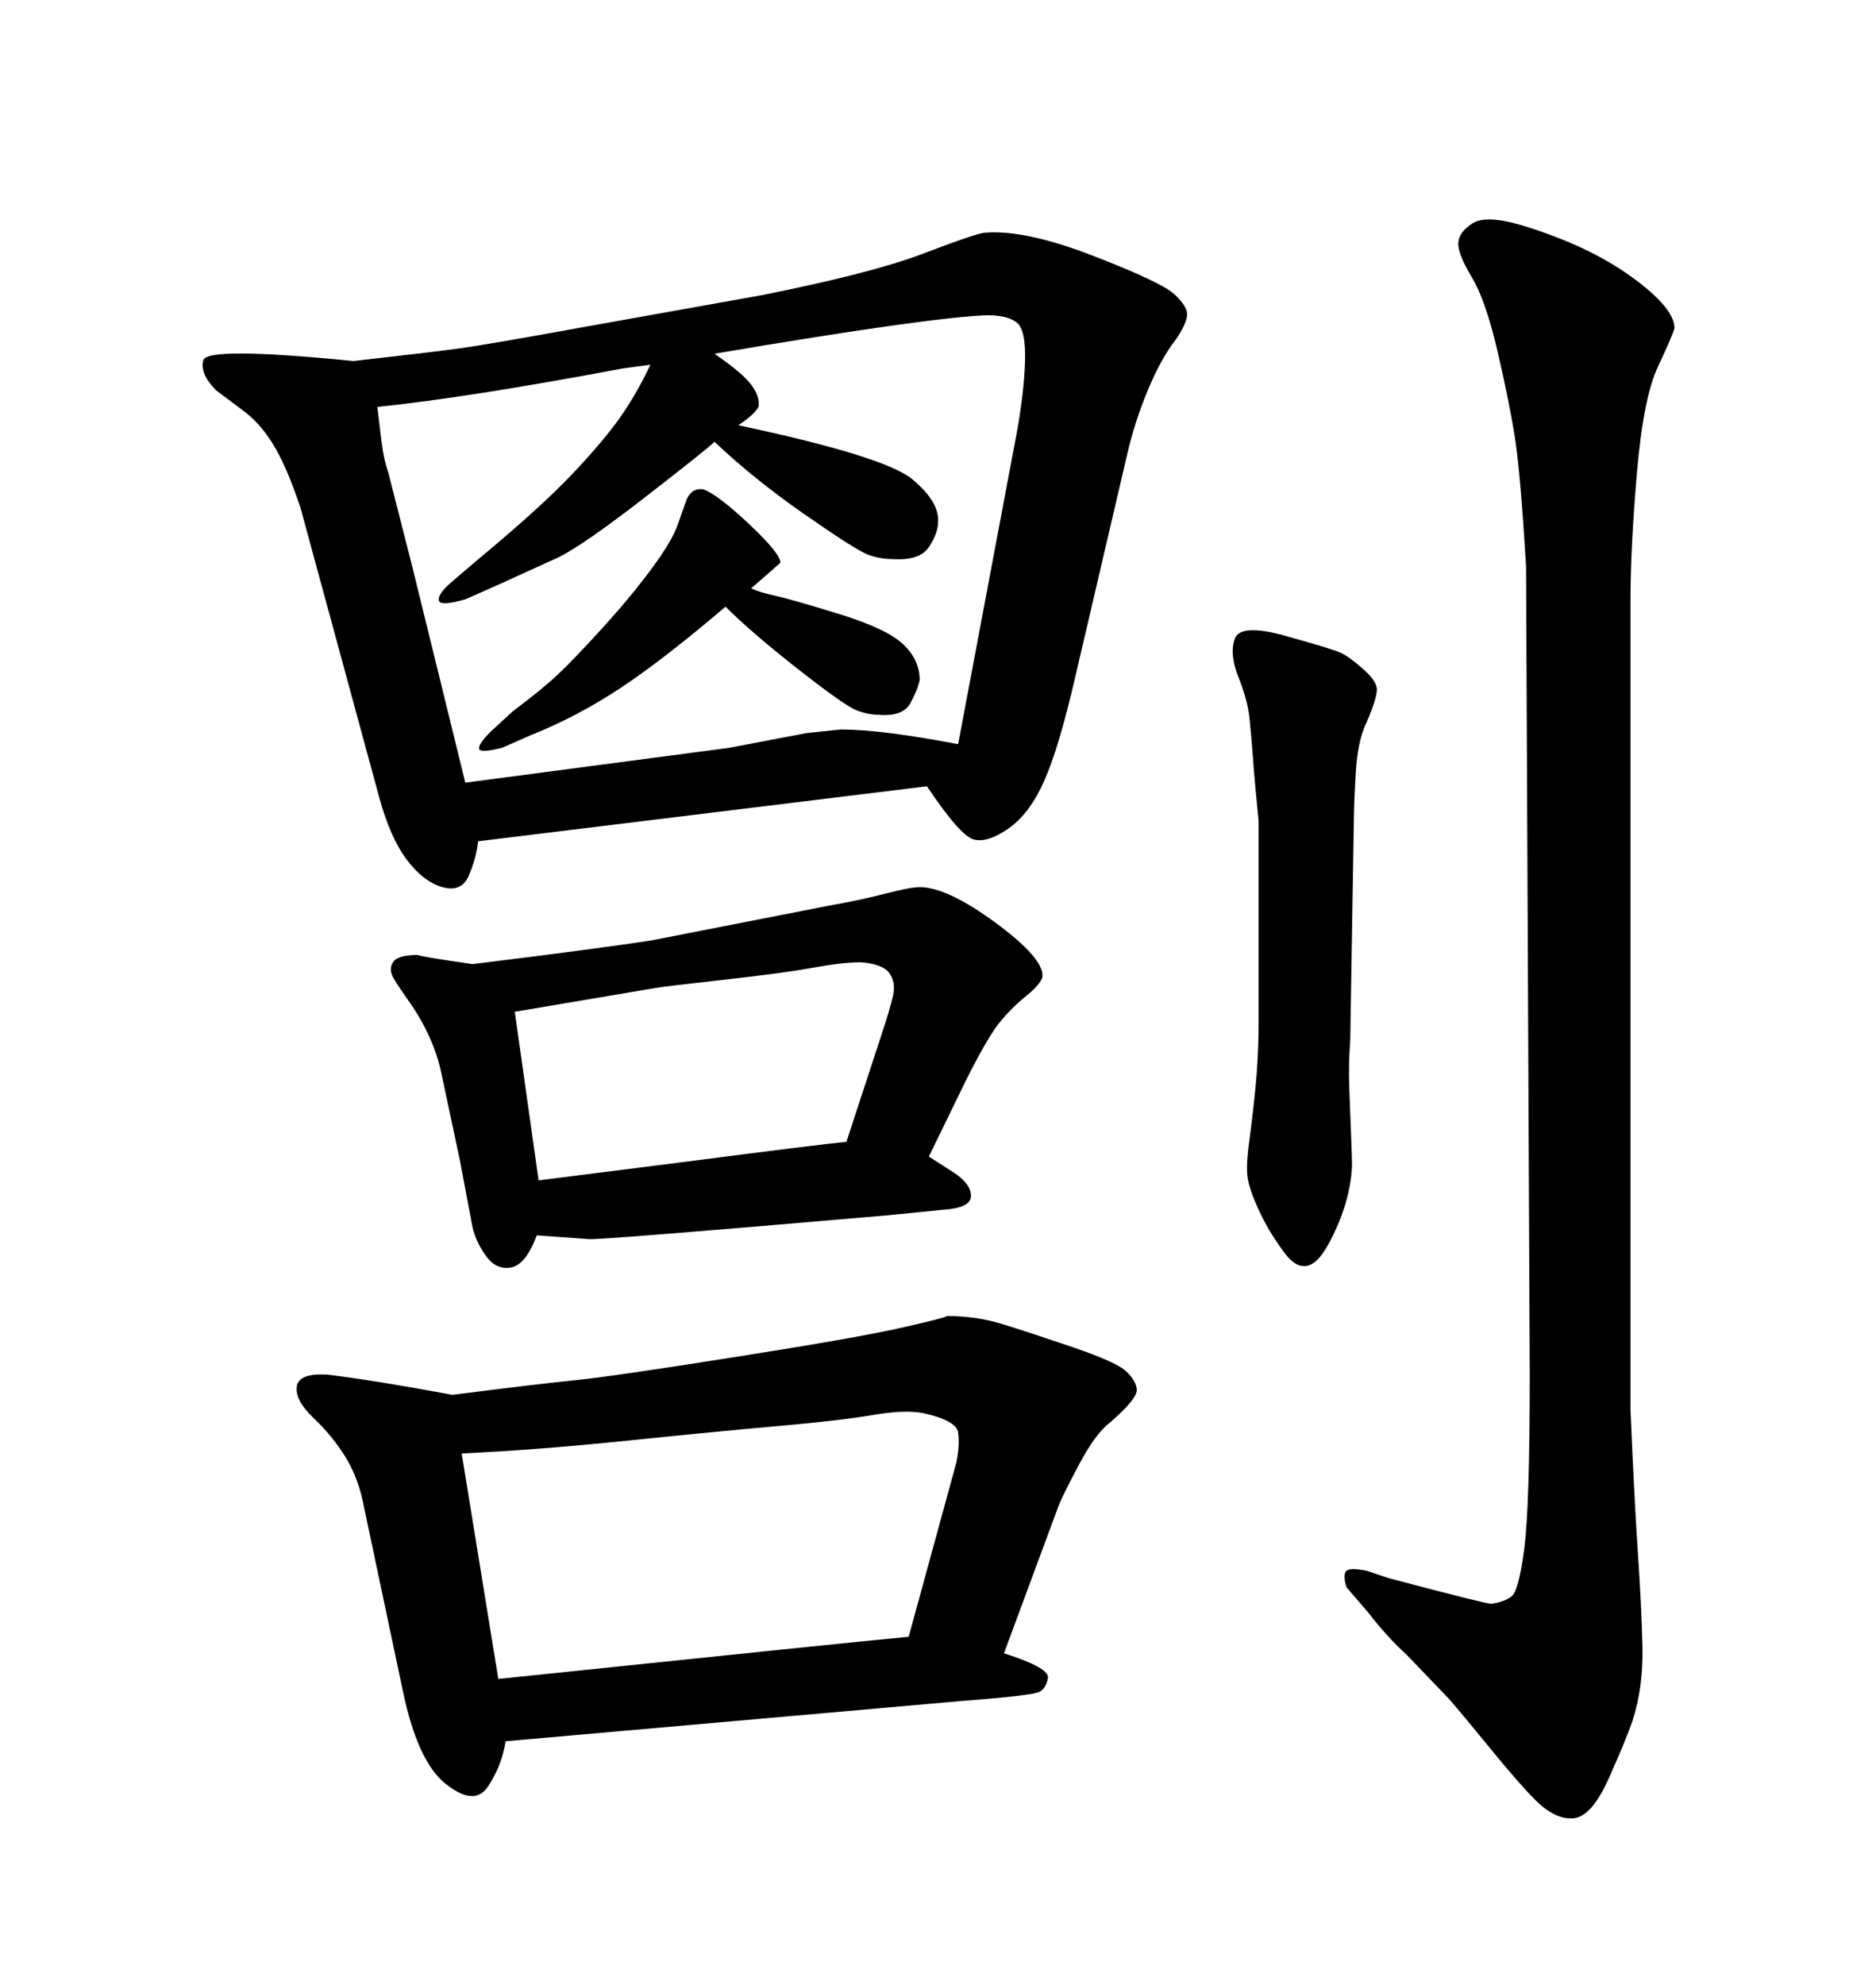 <svg xmlns="http://www.w3.org/2000/svg" xmlns:xlink="http://www.w3.org/1999/xlink" width="300" height="317.285"><path d="M85.84 197.46L85.84 197.46Q84.08 202.15 81.74 202.59Q79.39 203.03 77.78 200.83Q76.17 198.63 75.59 196.29L75.59 196.29L73.54 185.45L70.61 171.68Q70.02 168.75 68.70 165.82Q67.38 162.89 65.63 160.40Q63.87 157.91 62.99 156.45Q62.11 154.98 62.84 153.81Q63.57 152.64 66.80 152.64L66.80 152.64Q67.38 152.93 75.59 154.10L75.59 154.10Q96.97 151.46 104.30 150.29L104.30 150.29L132.71 144.73Q137.70 143.85 141.65 142.82Q145.61 141.80 147.07 141.80L147.07 141.80Q151.46 141.80 159.23 147.51Q166.99 153.22 166.70 156.15L166.70 156.15Q166.41 157.32 164.06 159.23Q161.72 161.13 159.81 163.48Q157.91 165.82 154.39 172.85L154.39 172.85L148.54 184.86L152.64 187.50Q155.27 189.26 155.27 191.16Q155.27 193.07 150.88 193.36L150.88 193.36L142.09 194.24Q94.63 198.34 94.04 198.05L94.04 198.05L85.84 197.46ZM135.35 182.52L135.35 182.52L140.92 165.53Q142.38 161.13 142.82 159.08Q143.26 157.03 142.24 155.57Q141.21 154.10 137.70 153.81L137.70 153.81Q134.77 153.81 129.93 154.69Q125.10 155.57 115.87 156.59Q106.64 157.62 104.88 157.91L104.88 157.91L82.32 161.72L86.13 188.67L109.28 185.74Q131.84 182.81 135.35 182.52ZM169.34 240.53L160.55 264.26Q167.87 266.60 167.58 268.21Q167.29 269.82 166.26 270.41Q165.23 271.00 153.81 271.88L153.81 271.88L80.86 278.32Q80.27 282.13 78.08 285.50Q75.88 288.87 71.19 285.06L71.19 285.06Q66.80 281.54 64.45 270.41L64.45 270.41L58.01 239.94Q57.13 235.84 55.08 232.62Q53.03 229.39 50.10 226.61Q47.17 223.83 47.46 221.63Q47.75 219.43 52.44 219.73L52.44 219.73Q59.77 220.61 72.36 222.95L72.36 222.95Q86.13 221.19 91.99 220.61Q97.85 220.02 117.33 216.94Q136.82 213.87 143.99 212.26Q151.17 210.64 151.46 210.35L151.46 210.35Q156.15 210.35 160.40 211.67Q164.65 212.99 171.53 215.33Q178.42 217.68 180.03 219.14Q181.64 220.61 181.79 222.07Q181.93 223.54 177.54 227.34L177.54 227.34Q175.20 229.10 172.56 234.08Q169.92 239.06 169.34 240.53L169.34 240.53ZM73.83 232.32L73.83 232.32L79.69 268.36Q135.94 262.50 145.31 261.62L145.31 261.62L152.93 233.79Q153.52 230.86 153.22 228.96Q152.93 227.05 147.66 225.88L147.66 225.88Q144.73 225.29 139.60 226.17Q134.47 227.05 124.51 227.93Q114.55 228.81 100.34 230.27Q86.13 231.74 73.83 232.32ZM218.85 257.81L215.33 253.71Q214.75 251.95 215.19 251.22Q215.63 250.49 218.55 251.07L218.55 251.07L222.07 252.25Q237.60 256.35 238.48 256.35L238.48 256.35Q240.53 256.05 241.70 255.18Q242.87 254.30 243.75 247.56Q244.63 240.82 244.63 219.73L244.63 219.73L244.04 90.53Q243.16 75.88 242.29 70.17Q241.41 64.45 239.50 56.25Q237.60 48.05 235.40 44.38Q233.20 40.72 233.20 38.96Q233.20 37.21 235.40 35.74Q237.60 34.28 243.46 36.04L243.46 36.04Q254.00 39.26 260.89 44.24Q267.77 49.22 267.77 52.44L267.77 52.44Q267.48 53.61 265.14 58.59Q262.79 63.57 261.77 75.59Q260.74 87.60 260.74 95.80L260.74 95.80L260.74 225.29Q261.33 239.36 261.91 248.00Q262.50 256.64 262.65 263.23Q262.79 269.82 261.04 275.10L261.04 275.10Q260.16 277.73 257.37 284.03Q254.59 290.33 251.66 290.63Q248.73 290.92 245.51 287.70L245.51 287.70Q242.87 285.06 238.33 279.49Q233.79 273.93 231.74 271.58L231.74 271.58L225 264.55Q221.78 261.62 218.85 257.81L218.85 257.81ZM120.12 94.04L120.12 94.04Q121.29 94.63 123.93 95.21Q126.56 95.80 134.18 98.14Q141.80 100.49 144.43 102.98Q147.07 105.47 147.07 108.69L147.07 108.69Q146.78 110.16 145.61 112.35Q144.43 114.55 140.63 114.26L140.63 114.26Q138.87 114.26 136.96 113.53Q135.06 112.79 127.59 106.93Q120.12 101.07 116.02 96.97L116.02 96.97Q106.05 105.47 99.17 110.01Q92.29 114.55 84.96 117.48L84.96 117.48L80.27 119.53Q76.76 120.41 76.61 119.68Q76.46 118.95 78.52 116.89L78.52 116.89L82.03 113.67Q86.72 110.16 89.21 107.81Q91.70 105.47 96.24 100.49Q100.78 95.51 104.15 90.97Q107.52 86.43 108.40 83.79L108.40 83.79L109.86 79.69Q110.74 77.93 112.50 78.22L112.50 78.22Q114.84 79.10 119.82 83.79Q124.80 88.48 124.80 89.94L124.80 89.94Q124.51 90.23 120.12 94.04ZM56.54 57.71L56.54 57.71Q69.43 56.25 73.68 55.66Q77.93 55.08 94.04 52.15L94.04 52.15L121.88 47.17Q139.45 43.65 147.51 40.58Q155.57 37.50 157.32 37.21L157.32 37.21Q163.77 36.62 174.76 40.87Q185.74 45.12 187.79 47.02Q189.84 48.93 189.84 50.24Q189.84 51.56 188.09 54.20L188.09 54.20Q185.74 57.13 183.54 62.40Q181.35 67.68 180.18 72.95L180.18 72.95L171.97 108.11Q169.34 119.53 166.99 124.80Q164.65 130.08 161.28 132.42Q157.91 134.77 155.71 134.18Q153.52 133.59 148.24 125.68L148.24 125.68L76.46 134.47Q76.17 137.11 75 139.89Q73.83 142.68 70.75 141.80Q67.68 140.92 65.04 137.40Q62.40 133.89 60.64 127.44L60.64 127.44L48.05 81.15Q46.00 75 43.95 71.48Q41.89 67.97 39.26 65.92L39.26 65.92L34.57 62.40Q31.93 59.77 32.52 57.57Q33.11 55.37 56.54 57.71ZM114.26 56.54L114.26 56.54Q118.95 59.77 120.26 61.67Q121.58 63.57 121.29 65.04L121.29 65.04Q120.70 66.21 118.07 67.97L118.07 67.97Q141.50 72.95 145.90 76.61Q150.29 80.27 150 83.50L150 83.50Q150 85.25 148.54 87.45Q147.07 89.65 142.68 89.36L142.68 89.36Q140.63 89.36 138.72 88.62Q136.82 87.89 128.61 82.18Q120.41 76.46 114.26 70.61L114.26 70.61Q113.09 71.78 103.27 79.39Q93.46 87.01 89.36 89.06L89.36 89.06L79.69 93.46L74.41 95.80Q70.31 96.97 70.17 95.95Q70.02 94.92 72.07 93.16L72.07 93.16L76.17 89.65Q86.43 81.15 91.55 75.73Q96.68 70.31 99.32 66.50Q101.95 62.70 104.00 58.30L104.00 58.30L99.61 58.89Q74.71 63.57 60.35 65.04L60.35 65.04Q60.94 70.31 61.23 72.07Q61.52 73.83 62.11 75.59L62.11 75.59L65.92 90.53L74.41 125.10L116.60 119.53L128.91 117.19Q131.54 116.89 134.47 116.60L134.47 116.60Q140.92 116.60 153.22 118.95L153.22 118.95L162.60 69.14Q163.77 62.70 163.92 57.71Q164.06 52.73 162.60 51.56Q161.13 50.39 157.91 50.39L157.91 50.39Q148.83 50.68 114.26 56.54ZM201.27 163.48L201.27 131.25Q200.68 125.39 200.39 121.44Q200.10 117.48 199.80 114.70Q199.51 111.91 198.05 108.25Q196.58 104.59 197.46 102.10Q198.34 99.61 205.66 101.66L205.66 101.66Q212.99 103.71 214.31 104.30Q215.63 104.88 217.82 106.79Q220.02 108.69 220.17 110.01Q220.31 111.33 218.55 115.43L218.55 115.43Q217.09 118.36 216.80 123.63Q216.50 128.91 216.50 131.25L216.50 131.25L215.92 166.41Q215.63 169.92 215.77 173.88Q215.92 177.83 216.06 181.49Q216.21 185.16 216.21 186.33L216.21 186.33Q215.92 192.48 212.40 198.93Q208.89 205.37 205.08 199.80L205.08 199.80Q202.73 196.58 201.27 193.36Q199.80 190.14 199.51 188.23Q199.22 186.33 199.80 182.23L199.80 182.23Q200.68 175.49 200.98 171.39Q201.27 167.29 201.27 163.48L201.27 163.48Z"/></svg>